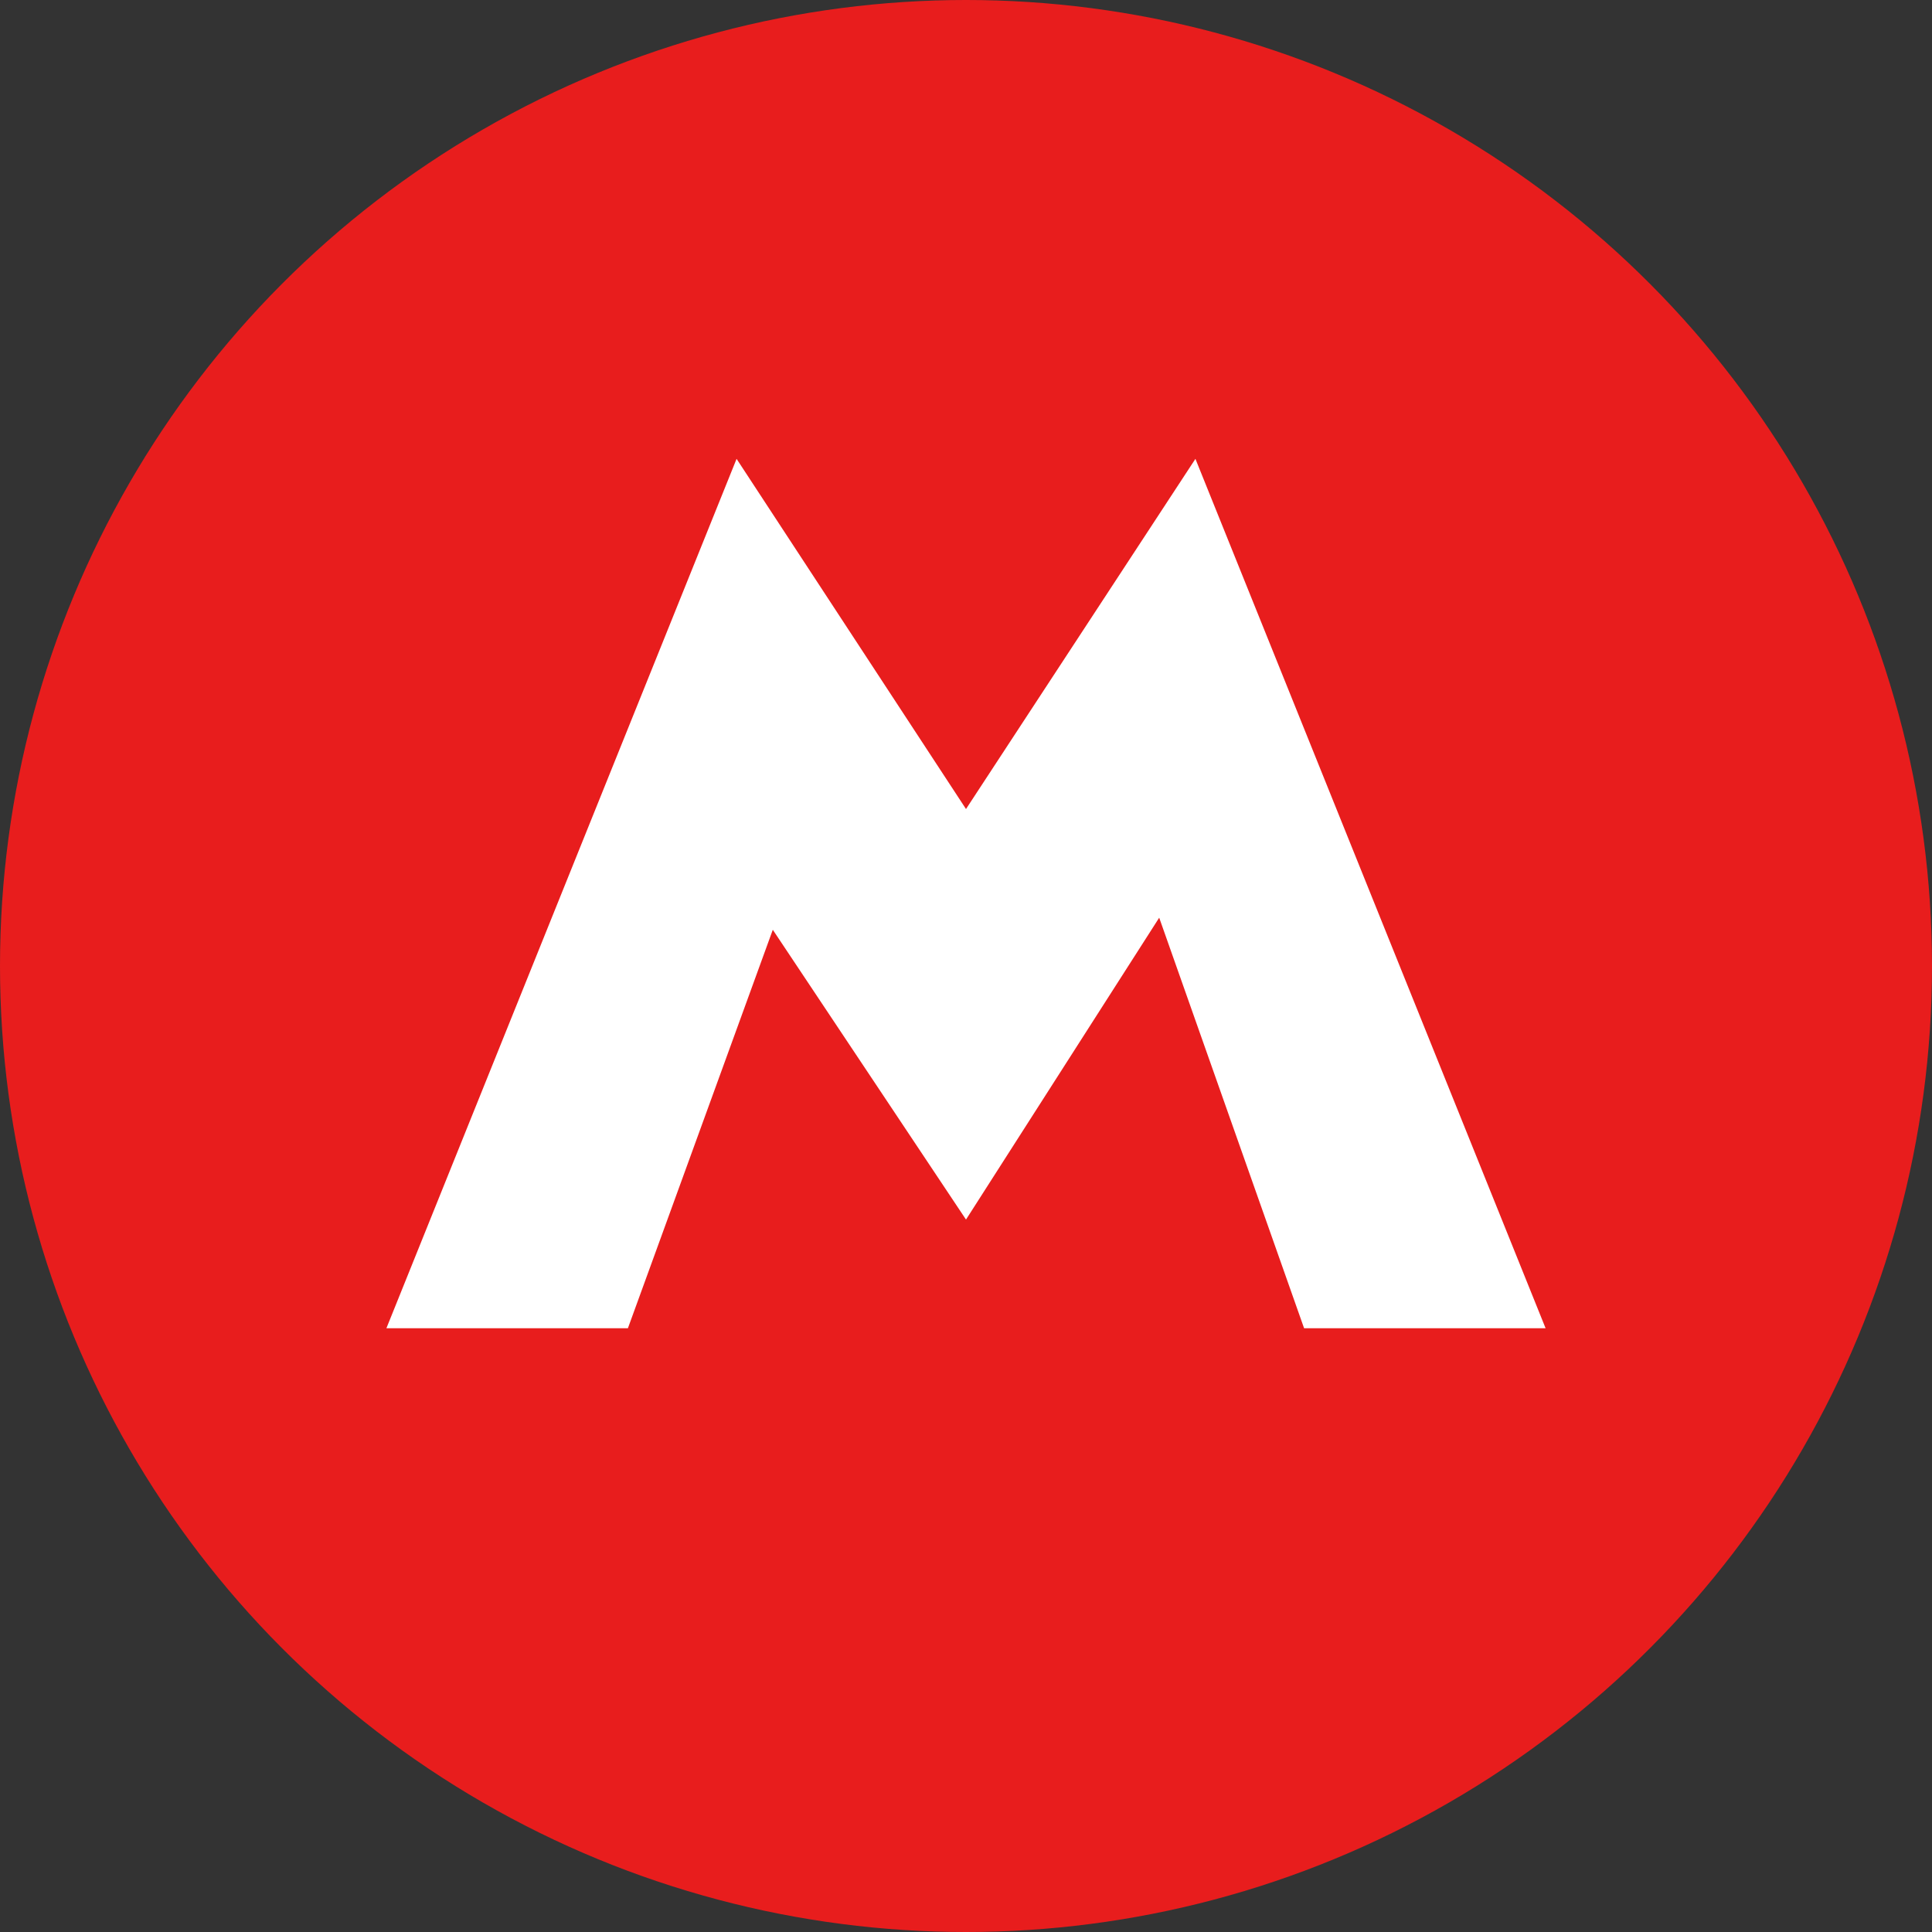 <?xml version="1.0" encoding="UTF-8"?> <svg xmlns="http://www.w3.org/2000/svg" width="16" height="16" viewBox="0 0 16 16" fill="none"><rect x="0" y="0" width="16" height="16" fill="#333333" stroke="none"/><g clip-path="url(#clip0_57_215)"><circle cx="8" cy="8" r="8" fill="#E81D1D"></circle><path d="M10.8 11L9.6 7.6L8 10.1L6.4 7.7L5.2 11H3.2L6.1 3.8L8 6.7L9.9 3.8L12.8 11H10.8Z" fill="white"></path></g><defs><clipPath id="clip0_57_215"><rect width="16" height="16" fill="white"></rect></clipPath></defs></svg> 